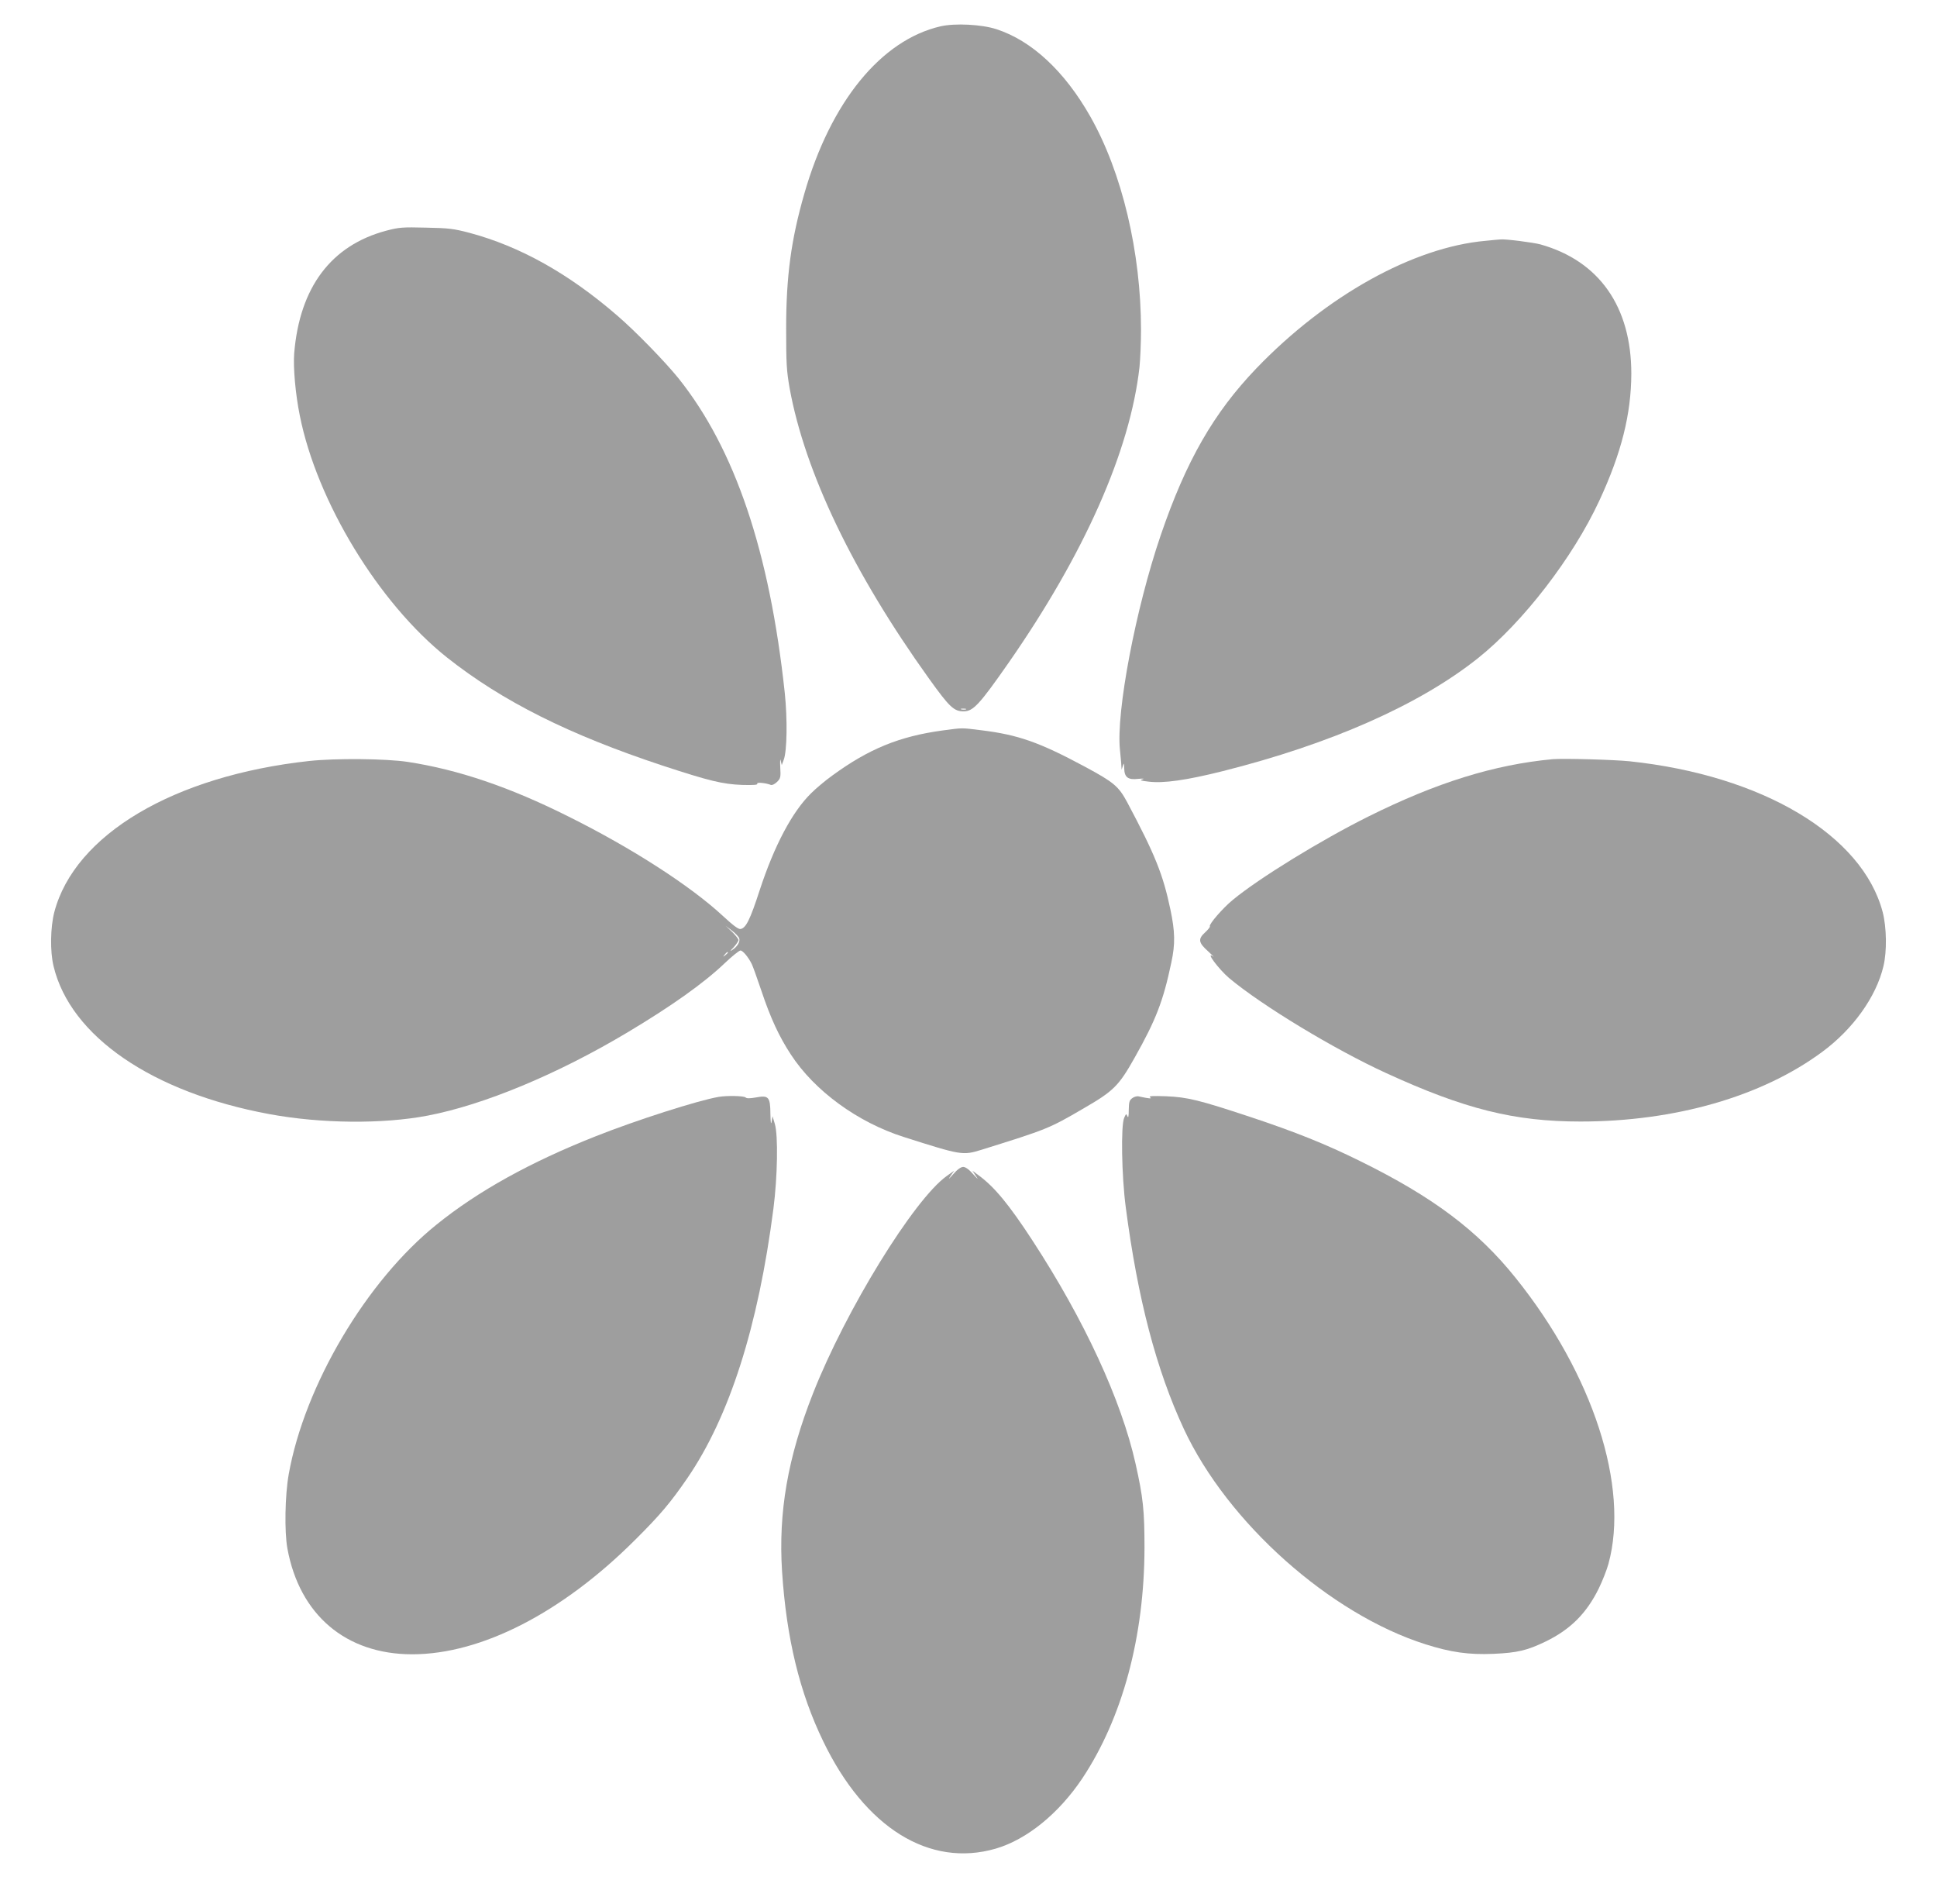 <?xml version="1.0" standalone="no"?>
<!DOCTYPE svg PUBLIC "-//W3C//DTD SVG 20010904//EN"
 "http://www.w3.org/TR/2001/REC-SVG-20010904/DTD/svg10.dtd">
<svg version="1.0" xmlns="http://www.w3.org/2000/svg"
 width="1280pt" height="1258pt" viewBox="0 0 1280 1258"
 preserveAspectRatio="xMidYMid meet">
<g transform="translate(0,1258) scale(0.1,-0.1)"
fill="#9e9e9e" stroke="none">
<path d="M6215 12406 c-393 -91 -726 -499 -900 -1106 -87 -302 -120 -545 -120
-890 0 -235 3 -280 23 -395 101 -555 419 -1219 922 -1920 135 -188 164 -215
228 -215 63 0 105 46 295 318 503 722 805 1404 867 1957 5 50 10 160 10 245 0
513 -125 1040 -335 1410 -169 298 -386 501 -620 577 -98 32 -274 41 -370 19z
m168 -4513 c-7 -2 -21 -2 -30 0 -10 3 -4 5 12 5 17 0 24 -2 18 -5z"/>
<path d="M2553 11056 c-365 -97 -573 -374 -609 -811 -7 -93 8 -267 37 -410
113 -569 523 -1242 974 -1600 364 -288 805 -509 1425 -714 308 -101 395 -122
523 -127 77 -2 106 0 101 8 -7 11 54 6 90 -8 9 -3 25 5 41 20 23 23 25 31 21
98 -2 40 0 60 3 43 l7 -30 13 35 c22 57 25 268 7 441 -100 934 -329 1612 -702
2079 -88 109 -282 309 -404 414 -322 279 -645 459 -979 548 -103 27 -135 31
-286 34 -155 4 -178 2 -262 -20z"/>
<path d="M9818 10989 c-478 -42 -1053 -362 -1515 -842 -283 -295 -465 -612
-633 -1104 -165 -483 -296 -1169 -269 -1419 4 -44 9 -90 9 -104 l2 -25 8 25
c7 22 8 19 9 -16 1 -60 25 -78 93 -70 33 3 43 2 28 -3 -21 -6 -14 -9 38 -15
100 -13 252 9 492 69 715 180 1297 437 1685 745 299 238 629 666 803 1041 147
316 211 573 212 840 0 442 -212 745 -600 854 -47 13 -235 37 -265 33 -5 0 -49
-4 -97 -9z"/>
<path d="M6230 7754 c-287 -39 -489 -122 -730 -298 -45 -32 -108 -85 -141
-118 -124 -122 -242 -344 -339 -640 -63 -194 -91 -251 -127 -256 -14 -2 -49
24 -119 89 -212 196 -597 445 -1015 653 -391 196 -731 311 -1064 362 -144 22
-478 25 -653 6 -893 -98 -1548 -486 -1683 -998 -26 -100 -29 -260 -5 -358 111
-463 652 -834 1426 -977 340 -63 748 -67 1046 -10 371 71 857 273 1319 549
293 175 507 327 645 459 48 46 95 83 103 83 16 0 53 -45 75 -90 7 -14 35 -92
63 -175 60 -180 118 -305 195 -422 156 -240 442 -449 749 -546 380 -121 387
-122 513 -83 429 134 444 139 673 273 197 114 232 148 337 335 141 250 189
375 242 627 27 124 25 206 -6 353 -49 232 -101 361 -285 707 -57 106 -88 132
-279 235 -302 162 -441 211 -684 241 -138 17 -119 17 -256 -1z m-1345 -1374
c7 -22 -12 -55 -47 -77 -16 -12 -14 -6 10 18 17 19 32 41 32 48 0 7 -19 31
-42 54 l-43 40 42 -32 c23 -17 45 -41 48 -51z m-75 -94 c0 -2 -8 -10 -17 -17
-16 -13 -17 -12 -4 4 13 16 21 21 21 13z"/>
<path d="M10260 7564 c-386 -36 -766 -154 -1218 -379 -313 -156 -722 -407
-896 -551 -66 -54 -159 -162 -151 -174 3 -4 -11 -21 -30 -39 -50 -45 -46 -69
18 -126 28 -26 44 -42 35 -35 -57 40 35 -83 104 -142 216 -181 695 -471 1038
-628 519 -238 847 -320 1284 -320 624 0 1198 165 1596 459 204 150 358 364
406 567 24 98 21 258 -5 358 -134 509 -795 903 -1671 996 -105 11 -439 20
-510 14z"/>
<path d="M4750 5333 c-136 -23 -546 -154 -815 -261 -428 -169 -777 -362 -1049
-582 -464 -372 -873 -1063 -978 -1650 -25 -141 -29 -379 -9 -490 80 -440 387
-700 825 -700 456 0 990 274 1472 755 167 166 235 247 347 410 277 405 467
998 568 1780 27 211 32 484 9 560 l-15 50 -6 -35 c-4 -24 -7 -7 -8 51 -1 112
-12 124 -96 108 -41 -7 -61 -7 -68 0 -11 11 -124 13 -177 4z"/>
<path d="M7483 5325 c-20 -14 -23 -26 -24 -78 0 -42 -3 -56 -9 -42 -7 18 -9
18 -21 -10 -23 -50 -17 -385 10 -590 79 -606 202 -1075 384 -1466 289 -620
966 -1223 1597 -1423 167 -53 287 -70 449 -63 158 7 222 22 346 82 162 79 269
185 350 350 24 49 53 123 64 163 139 509 -102 1251 -612 1887 -252 315 -548
537 -1032 775 -225 111 -424 191 -725 291 -336 111 -412 130 -555 136 -91 3
-116 2 -105 -7 15 -11 -5 -9 -75 6 -11 3 -30 -2 -42 -11z"/>
<path d="M6300 4823 c-31 -35 -36 -39 -19 -13 l24 35 -49 -35 c-217 -155 -667
-886 -883 -1435 -168 -426 -230 -786 -205 -1178 29 -442 116 -800 272 -1122
276 -572 702 -836 1140 -709 205 60 416 231 572 464 265 399 410 935 411 1525
0 245 -9 331 -59 554 -94 420 -338 949 -682 1476 -154 236 -251 354 -357 431
l-39 29 23 -35 c18 -26 13 -23 -19 13 -27 31 -50 47 -65 47 -15 0 -38 -16 -65
-47z"/>
</g>
</svg>
